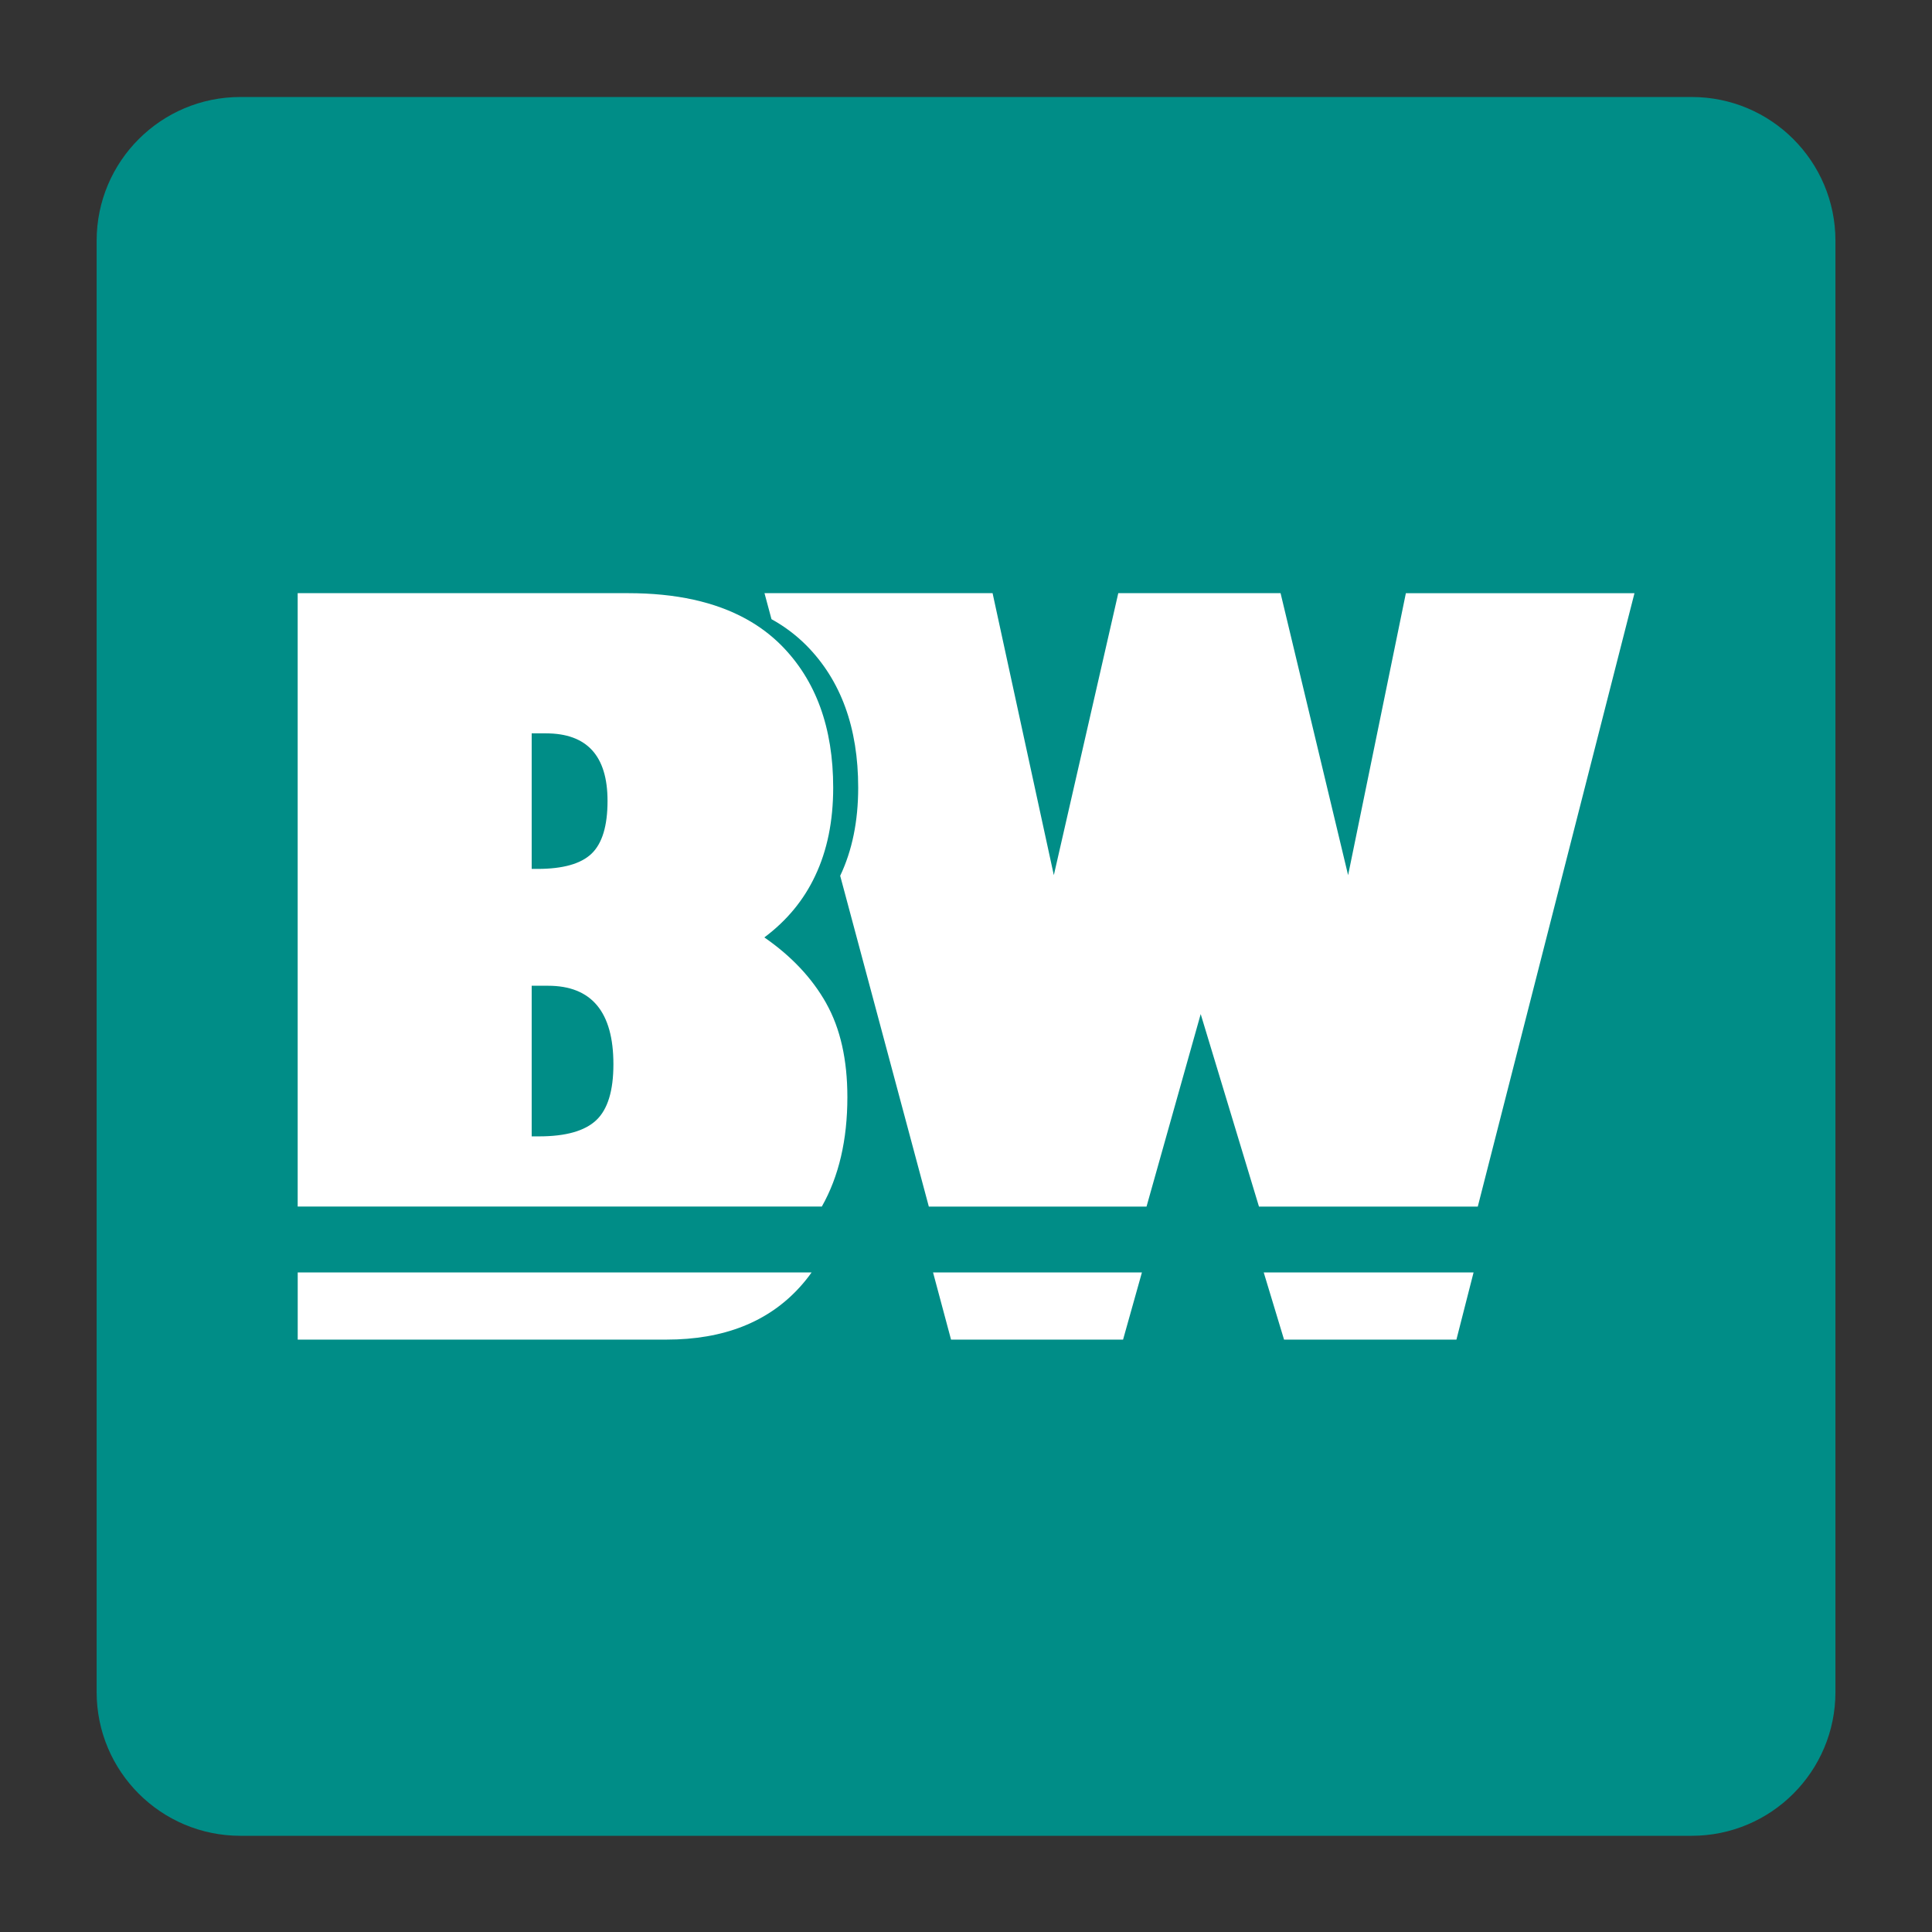 
<svg xmlns="http://www.w3.org/2000/svg" width="500" height="500" viewBox="0 0 500 500" fill="none">
  <rect x="0" y="0" width="500" height="500" fill="#333333" stroke="none"/>
  <path d="M437.81 25.102H62.21C41.665 25.102 25.01 41.757 25.01 62.302V437.902C25.01 458.447 41.665 475.102 62.21 475.102H437.81C458.355 475.102 475.01 458.447 475.01 437.902V62.302C475.01 41.757 458.355 25.102 437.81 25.102Z" fill="#008D87"/>
  <path d="M77.05 329.301V346.691H172.45C187.26 346.691 198.77 342.161 206.98 333.111C208.08 331.901 209.11 330.631 210.04 329.301H77.05Z" fill="white"/>
  <path d="M213.84 259.662C210.19 253.162 204.86 247.482 197.81 242.602C203.63 238.252 208.02 232.942 210.97 226.652C214.08 220.102 215.63 212.502 215.63 203.842C215.63 188.322 211.16 176.072 202.24 167.052C199.59 164.392 196.58 162.112 193.19 160.242C185.11 155.762 174.92 153.512 162.59 153.512H77.04V312.252H212.69C217.11 304.432 219.3 294.992 219.3 283.932C219.3 274.252 217.48 266.162 213.83 259.662H213.84ZM137.6 189.792H141.28C151.91 189.792 157.23 195.612 157.23 207.272C157.23 213.722 155.86 218.272 153.1 220.922C150.36 223.552 145.7 224.872 139.13 224.872H137.6V189.792ZM154.31 289.902C151.36 292.692 146.42 294.092 139.49 294.092H137.6V255.112H141.83C153.1 255.112 158.75 261.882 158.75 275.432C158.75 282.282 157.28 287.112 154.31 289.902Z" fill="white"/>
  <path d="M327.05 329.301L332.31 346.691H376.92L381.36 329.301H327.05Z" fill="white"/>
  <path d="M363.84 153.512L348.89 226.492L331.41 153.512H289.41L272.73 226.492L256.88 153.512H197.85L199.66 160.242C203.05 162.112 206.06 164.392 208.71 167.052C217.63 176.072 222.1 188.322 222.1 203.842C222.1 212.502 220.55 220.102 217.44 226.652L240.38 312.262H296.72L310.74 262.442L325.82 312.262H382.45L423 153.522H363.87L363.84 153.512Z" fill="white"/>
  <path d="M241.47 329.301L246.13 346.691H290.65L295.53 329.301H241.47Z" fill="white"/>
</svg>
